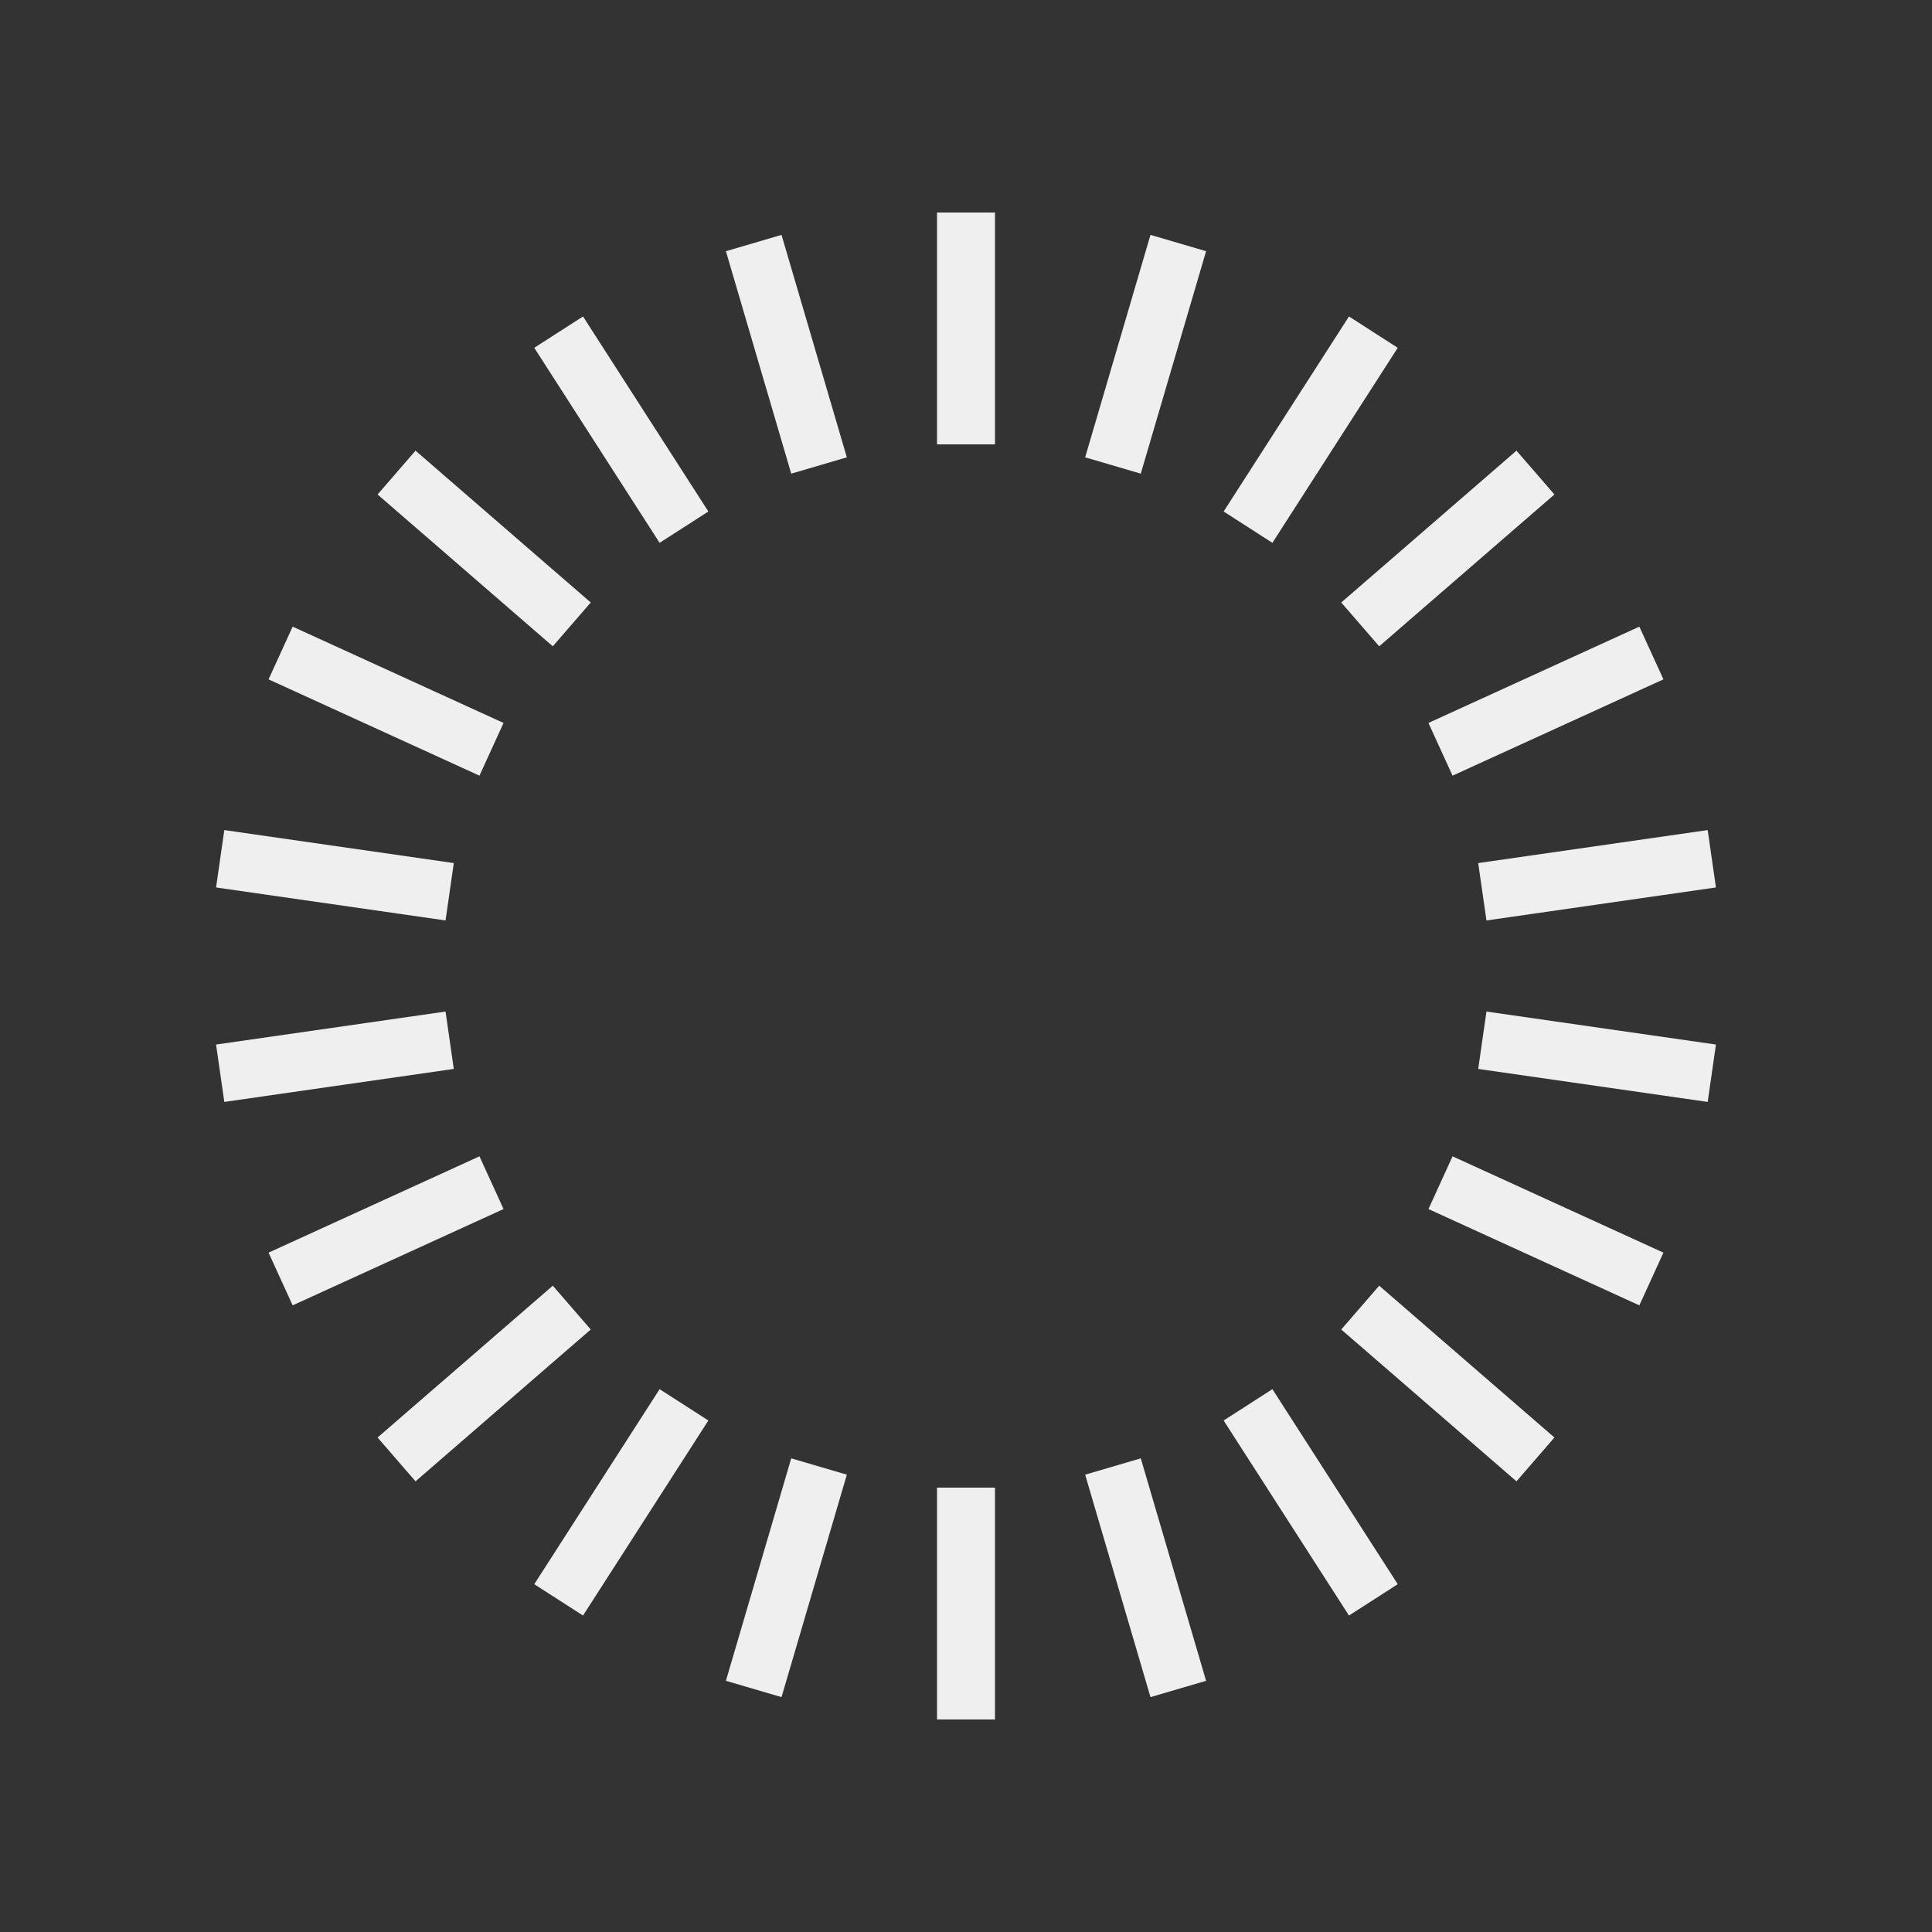 <svg class="lds-spinner" width="200px" height="200px" xmlns="http://www.w3.org/2000/svg" xmlns:xlink="http://www.w3.org/1999/xlink" viewBox="0 0 100 100" preserveAspectRatio="xMidYMid" style="animation-play-state: running; animation-delay: 0s; background: none;"><rect x="0" y="0" width="100" height="100" fill="#333333" stroke="none"/><g transform="rotate(0 50 50)" style="animation-play-state: running; animation-delay: 0s;">
  <rect x="48.5" y="11" rx="0" ry="0" width="3" height="12" fill="#efefef" style="animation-play-state: running; animation-delay: 0s;">
    <animate attributeName="opacity" values="1;0" keyTimes="0;1" dur="1s" begin="-0.955s" repeatCount="indefinite" style="animation-play-state: running; animation-delay: 0s;"></animate>
  </rect>
</g><g transform="rotate(16.364 50 50)" style="animation-play-state: running; animation-delay: 0s;">
  <rect x="48.5" y="11" rx="0" ry="0" width="3" height="12" fill="#efefef" style="animation-play-state: running; animation-delay: 0s;">
    <animate attributeName="opacity" values="1;0" keyTimes="0;1" dur="1s" begin="-0.909s" repeatCount="indefinite" style="animation-play-state: running; animation-delay: 0s;"></animate>
  </rect>
</g><g transform="rotate(32.727 50 50)" style="animation-play-state: running; animation-delay: 0s;">
  <rect x="48.5" y="11" rx="0" ry="0" width="3" height="12" fill="#efefef" style="animation-play-state: running; animation-delay: 0s;">
    <animate attributeName="opacity" values="1;0" keyTimes="0;1" dur="1s" begin="-0.864s" repeatCount="indefinite" style="animation-play-state: running; animation-delay: 0s;"></animate>
  </rect>
</g><g transform="rotate(49.091 50 50)" style="animation-play-state: running; animation-delay: 0s;">
  <rect x="48.5" y="11" rx="0" ry="0" width="3" height="12" fill="#efefef" style="animation-play-state: running; animation-delay: 0s;">
    <animate attributeName="opacity" values="1;0" keyTimes="0;1" dur="1s" begin="-0.818s" repeatCount="indefinite" style="animation-play-state: running; animation-delay: 0s;"></animate>
  </rect>
</g><g transform="rotate(65.455 50 50)" style="animation-play-state: running; animation-delay: 0s;">
  <rect x="48.5" y="11" rx="0" ry="0" width="3" height="12" fill="#efefef" style="animation-play-state: running; animation-delay: 0s;">
    <animate attributeName="opacity" values="1;0" keyTimes="0;1" dur="1s" begin="-0.773s" repeatCount="indefinite" style="animation-play-state: running; animation-delay: 0s;"></animate>
  </rect>
</g><g transform="rotate(81.818 50 50)" style="animation-play-state: running; animation-delay: 0s;">
  <rect x="48.5" y="11" rx="0" ry="0" width="3" height="12" fill="#efefef" style="animation-play-state: running; animation-delay: 0s;">
    <animate attributeName="opacity" values="1;0" keyTimes="0;1" dur="1s" begin="-0.727s" repeatCount="indefinite" style="animation-play-state: running; animation-delay: 0s;"></animate>
  </rect>
</g><g transform="rotate(98.182 50 50)" style="animation-play-state: running; animation-delay: 0s;">
  <rect x="48.5" y="11" rx="0" ry="0" width="3" height="12" fill="#efefef" style="animation-play-state: running; animation-delay: 0s;">
    <animate attributeName="opacity" values="1;0" keyTimes="0;1" dur="1s" begin="-0.682s" repeatCount="indefinite" style="animation-play-state: running; animation-delay: 0s;"></animate>
  </rect>
</g><g transform="rotate(114.545 50 50)" style="animation-play-state: running; animation-delay: 0s;">
  <rect x="48.5" y="11" rx="0" ry="0" width="3" height="12" fill="#efefef" style="animation-play-state: running; animation-delay: 0s;">
    <animate attributeName="opacity" values="1;0" keyTimes="0;1" dur="1s" begin="-0.636s" repeatCount="indefinite" style="animation-play-state: running; animation-delay: 0s;"></animate>
  </rect>
</g><g transform="rotate(130.909 50 50)" style="animation-play-state: running; animation-delay: 0s;">
  <rect x="48.5" y="11" rx="0" ry="0" width="3" height="12" fill="#efefef" style="animation-play-state: running; animation-delay: 0s;">
    <animate attributeName="opacity" values="1;0" keyTimes="0;1" dur="1s" begin="-0.591s" repeatCount="indefinite" style="animation-play-state: running; animation-delay: 0s;"></animate>
  </rect>
</g><g transform="rotate(147.273 50 50)" style="animation-play-state: running; animation-delay: 0s;">
  <rect x="48.5" y="11" rx="0" ry="0" width="3" height="12" fill="#efefef" style="animation-play-state: running; animation-delay: 0s;">
    <animate attributeName="opacity" values="1;0" keyTimes="0;1" dur="1s" begin="-0.545s" repeatCount="indefinite" style="animation-play-state: running; animation-delay: 0s;"></animate>
  </rect>
</g><g transform="rotate(163.636 50 50)" style="animation-play-state: running; animation-delay: 0s;">
  <rect x="48.5" y="11" rx="0" ry="0" width="3" height="12" fill="#efefef" style="animation-play-state: running; animation-delay: 0s;">
    <animate attributeName="opacity" values="1;0" keyTimes="0;1" dur="1s" begin="-0.5s" repeatCount="indefinite" style="animation-play-state: running; animation-delay: 0s;"></animate>
  </rect>
</g><g transform="rotate(180 50 50)" style="animation-play-state: running; animation-delay: 0s;">
  <rect x="48.5" y="11" rx="0" ry="0" width="3" height="12" fill="#efefef" style="animation-play-state: running; animation-delay: 0s;">
    <animate attributeName="opacity" values="1;0" keyTimes="0;1" dur="1s" begin="-0.455s" repeatCount="indefinite" style="animation-play-state: running; animation-delay: 0s;"></animate>
  </rect>
</g><g transform="rotate(196.364 50 50)" style="animation-play-state: running; animation-delay: 0s;">
  <rect x="48.5" y="11" rx="0" ry="0" width="3" height="12" fill="#efefef" style="animation-play-state: running; animation-delay: 0s;">
    <animate attributeName="opacity" values="1;0" keyTimes="0;1" dur="1s" begin="-0.409s" repeatCount="indefinite" style="animation-play-state: running; animation-delay: 0s;"></animate>
  </rect>
</g><g transform="rotate(212.727 50 50)" style="animation-play-state: running; animation-delay: 0s;">
  <rect x="48.5" y="11" rx="0" ry="0" width="3" height="12" fill="#efefef" style="animation-play-state: running; animation-delay: 0s;">
    <animate attributeName="opacity" values="1;0" keyTimes="0;1" dur="1s" begin="-0.364s" repeatCount="indefinite" style="animation-play-state: running; animation-delay: 0s;"></animate>
  </rect>
</g><g transform="rotate(229.091 50 50)" style="animation-play-state: running; animation-delay: 0s;">
  <rect x="48.5" y="11" rx="0" ry="0" width="3" height="12" fill="#efefef" style="animation-play-state: running; animation-delay: 0s;">
    <animate attributeName="opacity" values="1;0" keyTimes="0;1" dur="1s" begin="-0.318s" repeatCount="indefinite" style="animation-play-state: running; animation-delay: 0s;"></animate>
  </rect>
</g><g transform="rotate(245.455 50 50)" style="animation-play-state: running; animation-delay: 0s;">
  <rect x="48.5" y="11" rx="0" ry="0" width="3" height="12" fill="#efefef" style="animation-play-state: running; animation-delay: 0s;">
    <animate attributeName="opacity" values="1;0" keyTimes="0;1" dur="1s" begin="-0.273s" repeatCount="indefinite" style="animation-play-state: running; animation-delay: 0s;"></animate>
  </rect>
</g><g transform="rotate(261.818 50 50)" style="animation-play-state: running; animation-delay: 0s;">
  <rect x="48.5" y="11" rx="0" ry="0" width="3" height="12" fill="#efefef" style="animation-play-state: running; animation-delay: 0s;">
    <animate attributeName="opacity" values="1;0" keyTimes="0;1" dur="1s" begin="-0.227s" repeatCount="indefinite" style="animation-play-state: running; animation-delay: 0s;"></animate>
  </rect>
</g><g transform="rotate(278.182 50 50)" style="animation-play-state: running; animation-delay: 0s;">
  <rect x="48.5" y="11" rx="0" ry="0" width="3" height="12" fill="#efefef" style="animation-play-state: running; animation-delay: 0s;">
    <animate attributeName="opacity" values="1;0" keyTimes="0;1" dur="1s" begin="-0.182s" repeatCount="indefinite" style="animation-play-state: running; animation-delay: 0s;"></animate>
  </rect>
</g><g transform="rotate(294.545 50 50)" style="animation-play-state: running; animation-delay: 0s;">
  <rect x="48.5" y="11" rx="0" ry="0" width="3" height="12" fill="#efefef" style="animation-play-state: running; animation-delay: 0s;">
    <animate attributeName="opacity" values="1;0" keyTimes="0;1" dur="1s" begin="-0.136s" repeatCount="indefinite" style="animation-play-state: running; animation-delay: 0s;"></animate>
  </rect>
</g><g transform="rotate(310.909 50 50)" style="animation-play-state: running; animation-delay: 0s;">
  <rect x="48.5" y="11" rx="0" ry="0" width="3" height="12" fill="#efefef" style="animation-play-state: running; animation-delay: 0s;">
    <animate attributeName="opacity" values="1;0" keyTimes="0;1" dur="1s" begin="-0.091s" repeatCount="indefinite" style="animation-play-state: running; animation-delay: 0s;"></animate>
  </rect>
</g><g transform="rotate(327.273 50 50)" style="animation-play-state: running; animation-delay: 0s;">
  <rect x="48.5" y="11" rx="0" ry="0" width="3" height="12" fill="#efefef" style="animation-play-state: running; animation-delay: 0s;">
    <animate attributeName="opacity" values="1;0" keyTimes="0;1" dur="1s" begin="-0.045s" repeatCount="indefinite" style="animation-play-state: running; animation-delay: 0s;"></animate>
  </rect>
</g><g transform="rotate(343.636 50 50)" style="animation-play-state: running; animation-delay: 0s;">
  <rect x="48.5" y="11" rx="0" ry="0" width="3" height="12" fill="#efefef" style="animation-play-state: running; animation-delay: 0s;">
    <animate attributeName="opacity" values="1;0" keyTimes="0;1" dur="1s" begin="0s" repeatCount="indefinite" style="animation-play-state: running; animation-delay: 0s;"></animate>
  </rect>
</g></svg>